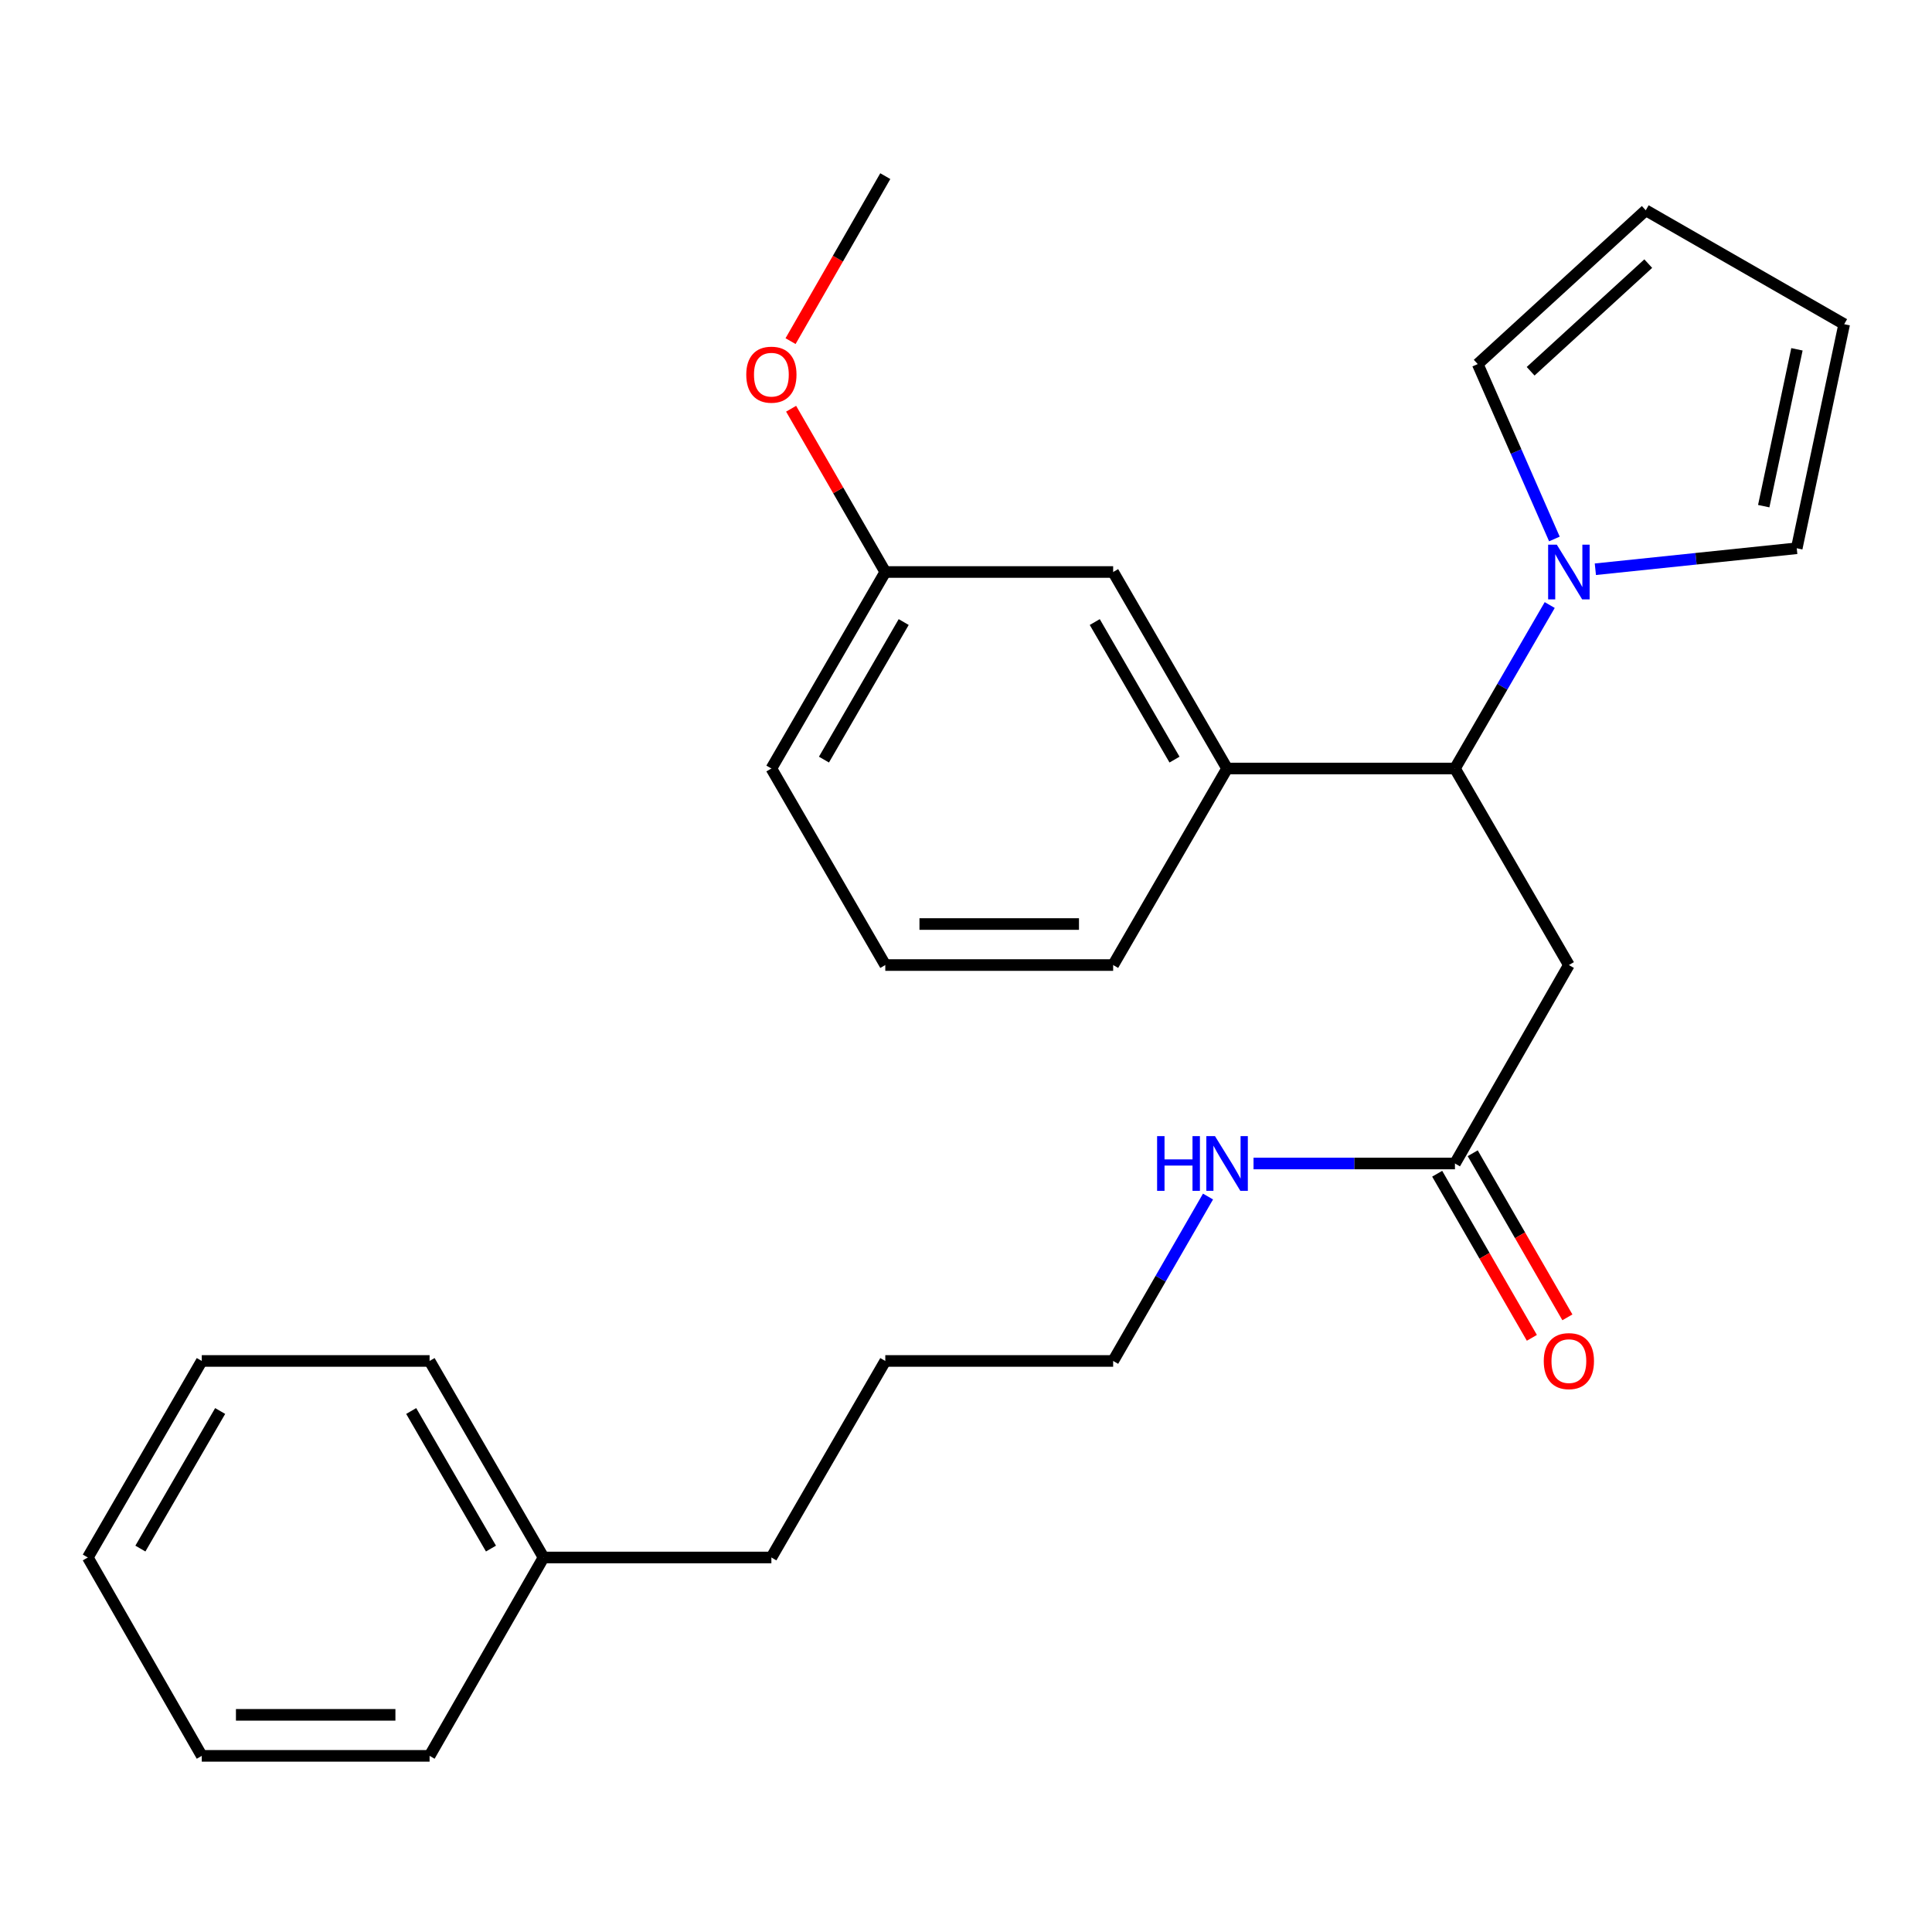 <?xml version='1.0' encoding='iso-8859-1'?>
<svg version='1.1' baseProfile='full'
              xmlns='http://www.w3.org/2000/svg'
                      xmlns:rdkit='http://www.rdkit.org/xml'
                      xmlns:xlink='http://www.w3.org/1999/xlink'
                  xml:space='preserve'
width='1000px' height='1000px' viewBox='0 0 1000 1000'>
<!-- END OF HEADER -->
<rect style='opacity:1.0;fill:#FFFFFF;stroke:none' width='1000' height='1000' x='0' y='0'> </rect>
<path class='bond-0' d='M 802.135,313.167 L 777.607,355.474' style='fill:none;fill-rule:evenodd;stroke:#0000FF;stroke-width:6px;stroke-linecap:butt;stroke-linejoin:miter;stroke-opacity:1' />
<path class='bond-0' d='M 777.607,355.474 L 753.078,397.78' style='fill:none;fill-rule:evenodd;stroke:#000000;stroke-width:6px;stroke-linecap:butt;stroke-linejoin:miter;stroke-opacity:1' />
<path class='bond-4' d='M 804.554,278.97 L 784.713,233.708' style='fill:none;fill-rule:evenodd;stroke:#0000FF;stroke-width:6px;stroke-linecap:butt;stroke-linejoin:miter;stroke-opacity:1' />
<path class='bond-4' d='M 784.713,233.708 L 764.872,188.446' style='fill:none;fill-rule:evenodd;stroke:#000000;stroke-width:6px;stroke-linecap:butt;stroke-linejoin:miter;stroke-opacity:1' />
<path class='bond-5' d='M 825.753,294.64 L 877.872,289.209' style='fill:none;fill-rule:evenodd;stroke:#0000FF;stroke-width:6px;stroke-linecap:butt;stroke-linejoin:miter;stroke-opacity:1' />
<path class='bond-5' d='M 877.872,289.209 L 929.99,283.778' style='fill:none;fill-rule:evenodd;stroke:#000000;stroke-width:6px;stroke-linecap:butt;stroke-linejoin:miter;stroke-opacity:1' />
<path class='bond-1' d='M 753.078,397.78 L 812.049,499.505' style='fill:none;fill-rule:evenodd;stroke:#000000;stroke-width:6px;stroke-linecap:butt;stroke-linejoin:miter;stroke-opacity:1' />
<path class='bond-2' d='M 753.078,397.78 L 635.137,397.78' style='fill:none;fill-rule:evenodd;stroke:#000000;stroke-width:6px;stroke-linecap:butt;stroke-linejoin:miter;stroke-opacity:1' />
<path class='bond-3' d='M 812.049,499.505 L 753.078,602.22' style='fill:none;fill-rule:evenodd;stroke:#000000;stroke-width:6px;stroke-linecap:butt;stroke-linejoin:miter;stroke-opacity:1' />
<path class='bond-6' d='M 635.137,397.78 L 576.166,296.068' style='fill:none;fill-rule:evenodd;stroke:#000000;stroke-width:6px;stroke-linecap:butt;stroke-linejoin:miter;stroke-opacity:1' />
<path class='bond-6' d='M 607.926,393.172 L 566.646,321.973' style='fill:none;fill-rule:evenodd;stroke:#000000;stroke-width:6px;stroke-linecap:butt;stroke-linejoin:miter;stroke-opacity:1' />
<path class='bond-12' d='M 635.137,397.78 L 576.166,499.505' style='fill:none;fill-rule:evenodd;stroke:#000000;stroke-width:6px;stroke-linecap:butt;stroke-linejoin:miter;stroke-opacity:1' />
<path class='bond-9' d='M 743.884,607.524 L 768.387,649.993' style='fill:none;fill-rule:evenodd;stroke:#000000;stroke-width:6px;stroke-linecap:butt;stroke-linejoin:miter;stroke-opacity:1' />
<path class='bond-9' d='M 768.387,649.993 L 792.891,692.462' style='fill:none;fill-rule:evenodd;stroke:#FF0000;stroke-width:6px;stroke-linecap:butt;stroke-linejoin:miter;stroke-opacity:1' />
<path class='bond-9' d='M 762.272,596.915 L 786.776,639.384' style='fill:none;fill-rule:evenodd;stroke:#000000;stroke-width:6px;stroke-linecap:butt;stroke-linejoin:miter;stroke-opacity:1' />
<path class='bond-9' d='M 786.776,639.384 L 811.279,681.853' style='fill:none;fill-rule:evenodd;stroke:#FF0000;stroke-width:6px;stroke-linecap:butt;stroke-linejoin:miter;stroke-opacity:1' />
<path class='bond-10' d='M 753.078,602.22 L 700.952,602.22' style='fill:none;fill-rule:evenodd;stroke:#000000;stroke-width:6px;stroke-linecap:butt;stroke-linejoin:miter;stroke-opacity:1' />
<path class='bond-10' d='M 700.952,602.22 L 648.826,602.22' style='fill:none;fill-rule:evenodd;stroke:#0000FF;stroke-width:6px;stroke-linecap:butt;stroke-linejoin:miter;stroke-opacity:1' />
<path class='bond-7' d='M 764.872,188.446 L 851.842,108.848' style='fill:none;fill-rule:evenodd;stroke:#000000;stroke-width:6px;stroke-linecap:butt;stroke-linejoin:miter;stroke-opacity:1' />
<path class='bond-7' d='M 792.251,192.167 L 853.13,136.448' style='fill:none;fill-rule:evenodd;stroke:#000000;stroke-width:6px;stroke-linecap:butt;stroke-linejoin:miter;stroke-opacity:1' />
<path class='bond-8' d='M 929.99,283.778 L 954.545,167.807' style='fill:none;fill-rule:evenodd;stroke:#000000;stroke-width:6px;stroke-linecap:butt;stroke-linejoin:miter;stroke-opacity:1' />
<path class='bond-8' d='M 912.904,261.985 L 930.093,180.805' style='fill:none;fill-rule:evenodd;stroke:#000000;stroke-width:6px;stroke-linecap:butt;stroke-linejoin:miter;stroke-opacity:1' />
<path class='bond-11' d='M 576.166,296.068 L 458.225,296.068' style='fill:none;fill-rule:evenodd;stroke:#000000;stroke-width:6px;stroke-linecap:butt;stroke-linejoin:miter;stroke-opacity:1' />
<path class='bond-26' d='M 851.842,108.848 L 954.545,167.807' style='fill:none;fill-rule:evenodd;stroke:#000000;stroke-width:6px;stroke-linecap:butt;stroke-linejoin:miter;stroke-opacity:1' />
<path class='bond-16' d='M 625.265,619.33 L 600.716,661.879' style='fill:none;fill-rule:evenodd;stroke:#0000FF;stroke-width:6px;stroke-linecap:butt;stroke-linejoin:miter;stroke-opacity:1' />
<path class='bond-16' d='M 600.716,661.879 L 576.166,704.428' style='fill:none;fill-rule:evenodd;stroke:#000000;stroke-width:6px;stroke-linecap:butt;stroke-linejoin:miter;stroke-opacity:1' />
<path class='bond-13' d='M 458.225,296.068 L 433.853,253.813' style='fill:none;fill-rule:evenodd;stroke:#000000;stroke-width:6px;stroke-linecap:butt;stroke-linejoin:miter;stroke-opacity:1' />
<path class='bond-13' d='M 433.853,253.813 L 409.481,211.558' style='fill:none;fill-rule:evenodd;stroke:#FF0000;stroke-width:6px;stroke-linecap:butt;stroke-linejoin:miter;stroke-opacity:1' />
<path class='bond-27' d='M 458.225,296.068 L 399.266,397.78' style='fill:none;fill-rule:evenodd;stroke:#000000;stroke-width:6px;stroke-linecap:butt;stroke-linejoin:miter;stroke-opacity:1' />
<path class='bond-27' d='M 467.748,321.971 L 426.477,393.17' style='fill:none;fill-rule:evenodd;stroke:#000000;stroke-width:6px;stroke-linecap:butt;stroke-linejoin:miter;stroke-opacity:1' />
<path class='bond-15' d='M 576.166,499.505 L 458.225,499.505' style='fill:none;fill-rule:evenodd;stroke:#000000;stroke-width:6px;stroke-linecap:butt;stroke-linejoin:miter;stroke-opacity:1' />
<path class='bond-15' d='M 558.475,478.275 L 475.916,478.275' style='fill:none;fill-rule:evenodd;stroke:#000000;stroke-width:6px;stroke-linecap:butt;stroke-linejoin:miter;stroke-opacity:1' />
<path class='bond-19' d='M 409.189,176.568 L 433.707,133.868' style='fill:none;fill-rule:evenodd;stroke:#FF0000;stroke-width:6px;stroke-linecap:butt;stroke-linejoin:miter;stroke-opacity:1' />
<path class='bond-19' d='M 433.707,133.868 L 458.225,91.169' style='fill:none;fill-rule:evenodd;stroke:#000000;stroke-width:6px;stroke-linecap:butt;stroke-linejoin:miter;stroke-opacity:1' />
<path class='bond-14' d='M 281.337,806.152 L 399.266,806.152' style='fill:none;fill-rule:evenodd;stroke:#000000;stroke-width:6px;stroke-linecap:butt;stroke-linejoin:miter;stroke-opacity:1' />
<path class='bond-20' d='M 281.337,806.152 L 222.355,704.428' style='fill:none;fill-rule:evenodd;stroke:#000000;stroke-width:6px;stroke-linecap:butt;stroke-linejoin:miter;stroke-opacity:1' />
<path class='bond-20' d='M 254.124,801.542 L 212.836,730.335' style='fill:none;fill-rule:evenodd;stroke:#000000;stroke-width:6px;stroke-linecap:butt;stroke-linejoin:miter;stroke-opacity:1' />
<path class='bond-21' d='M 281.337,806.152 L 222.355,908.831' style='fill:none;fill-rule:evenodd;stroke:#000000;stroke-width:6px;stroke-linecap:butt;stroke-linejoin:miter;stroke-opacity:1' />
<path class='bond-17' d='M 458.225,499.505 L 399.266,397.78' style='fill:none;fill-rule:evenodd;stroke:#000000;stroke-width:6px;stroke-linecap:butt;stroke-linejoin:miter;stroke-opacity:1' />
<path class='bond-22' d='M 576.166,704.428 L 458.225,704.428' style='fill:none;fill-rule:evenodd;stroke:#000000;stroke-width:6px;stroke-linecap:butt;stroke-linejoin:miter;stroke-opacity:1' />
<path class='bond-18' d='M 399.266,806.152 L 458.225,704.428' style='fill:none;fill-rule:evenodd;stroke:#000000;stroke-width:6px;stroke-linecap:butt;stroke-linejoin:miter;stroke-opacity:1' />
<path class='bond-23' d='M 222.355,704.428 L 104.437,704.428' style='fill:none;fill-rule:evenodd;stroke:#000000;stroke-width:6px;stroke-linecap:butt;stroke-linejoin:miter;stroke-opacity:1' />
<path class='bond-24' d='M 222.355,908.831 L 104.437,908.831' style='fill:none;fill-rule:evenodd;stroke:#000000;stroke-width:6px;stroke-linecap:butt;stroke-linejoin:miter;stroke-opacity:1' />
<path class='bond-24' d='M 204.667,887.602 L 122.125,887.602' style='fill:none;fill-rule:evenodd;stroke:#000000;stroke-width:6px;stroke-linecap:butt;stroke-linejoin:miter;stroke-opacity:1' />
<path class='bond-28' d='M 104.437,704.428 L 45.455,806.152' style='fill:none;fill-rule:evenodd;stroke:#000000;stroke-width:6px;stroke-linecap:butt;stroke-linejoin:miter;stroke-opacity:1' />
<path class='bond-28' d='M 113.955,730.335 L 72.667,801.542' style='fill:none;fill-rule:evenodd;stroke:#000000;stroke-width:6px;stroke-linecap:butt;stroke-linejoin:miter;stroke-opacity:1' />
<path class='bond-25' d='M 104.437,908.831 L 45.455,806.152' style='fill:none;fill-rule:evenodd;stroke:#000000;stroke-width:6px;stroke-linecap:butt;stroke-linejoin:miter;stroke-opacity:1' />
<path  class='atom-0' d='M 805.789 281.908
L 815.069 296.908
Q 815.989 298.388, 817.469 301.068
Q 818.949 303.748, 819.029 303.908
L 819.029 281.908
L 822.789 281.908
L 822.789 310.228
L 818.909 310.228
L 808.949 293.828
Q 807.789 291.908, 806.549 289.708
Q 805.349 287.508, 804.989 286.828
L 804.989 310.228
L 801.309 310.228
L 801.309 281.908
L 805.789 281.908
' fill='#0000FF'/>
<path  class='atom-10' d='M 799.049 704.508
Q 799.049 697.708, 802.409 693.908
Q 805.769 690.108, 812.049 690.108
Q 818.329 690.108, 821.689 693.908
Q 825.049 697.708, 825.049 704.508
Q 825.049 711.388, 821.649 715.308
Q 818.249 719.188, 812.049 719.188
Q 805.809 719.188, 802.409 715.308
Q 799.049 711.428, 799.049 704.508
M 812.049 715.988
Q 816.369 715.988, 818.689 713.108
Q 821.049 710.188, 821.049 704.508
Q 821.049 698.948, 818.689 696.148
Q 816.369 693.308, 812.049 693.308
Q 807.729 693.308, 805.369 696.108
Q 803.049 698.908, 803.049 704.508
Q 803.049 710.228, 805.369 713.108
Q 807.729 715.988, 812.049 715.988
' fill='#FF0000'/>
<path  class='atom-11' d='M 598.917 588.06
L 602.757 588.06
L 602.757 600.1
L 617.237 600.1
L 617.237 588.06
L 621.077 588.06
L 621.077 616.38
L 617.237 616.38
L 617.237 603.3
L 602.757 603.3
L 602.757 616.38
L 598.917 616.38
L 598.917 588.06
' fill='#0000FF'/>
<path  class='atom-11' d='M 628.877 588.06
L 638.157 603.06
Q 639.077 604.54, 640.557 607.22
Q 642.037 609.9, 642.117 610.06
L 642.117 588.06
L 645.877 588.06
L 645.877 616.38
L 641.997 616.38
L 632.037 599.98
Q 630.877 598.06, 629.637 595.86
Q 628.437 593.66, 628.077 592.98
L 628.077 616.38
L 624.397 616.38
L 624.397 588.06
L 628.877 588.06
' fill='#0000FF'/>
<path  class='atom-14' d='M 386.266 193.928
Q 386.266 187.128, 389.626 183.328
Q 392.986 179.528, 399.266 179.528
Q 405.546 179.528, 408.906 183.328
Q 412.266 187.128, 412.266 193.928
Q 412.266 200.808, 408.866 204.728
Q 405.466 208.608, 399.266 208.608
Q 393.026 208.608, 389.626 204.728
Q 386.266 200.848, 386.266 193.928
M 399.266 205.408
Q 403.586 205.408, 405.906 202.528
Q 408.266 199.608, 408.266 193.928
Q 408.266 188.368, 405.906 185.568
Q 403.586 182.728, 399.266 182.728
Q 394.946 182.728, 392.586 185.528
Q 390.266 188.328, 390.266 193.928
Q 390.266 199.648, 392.586 202.528
Q 394.946 205.408, 399.266 205.408
' fill='#FF0000'/>
</svg>
